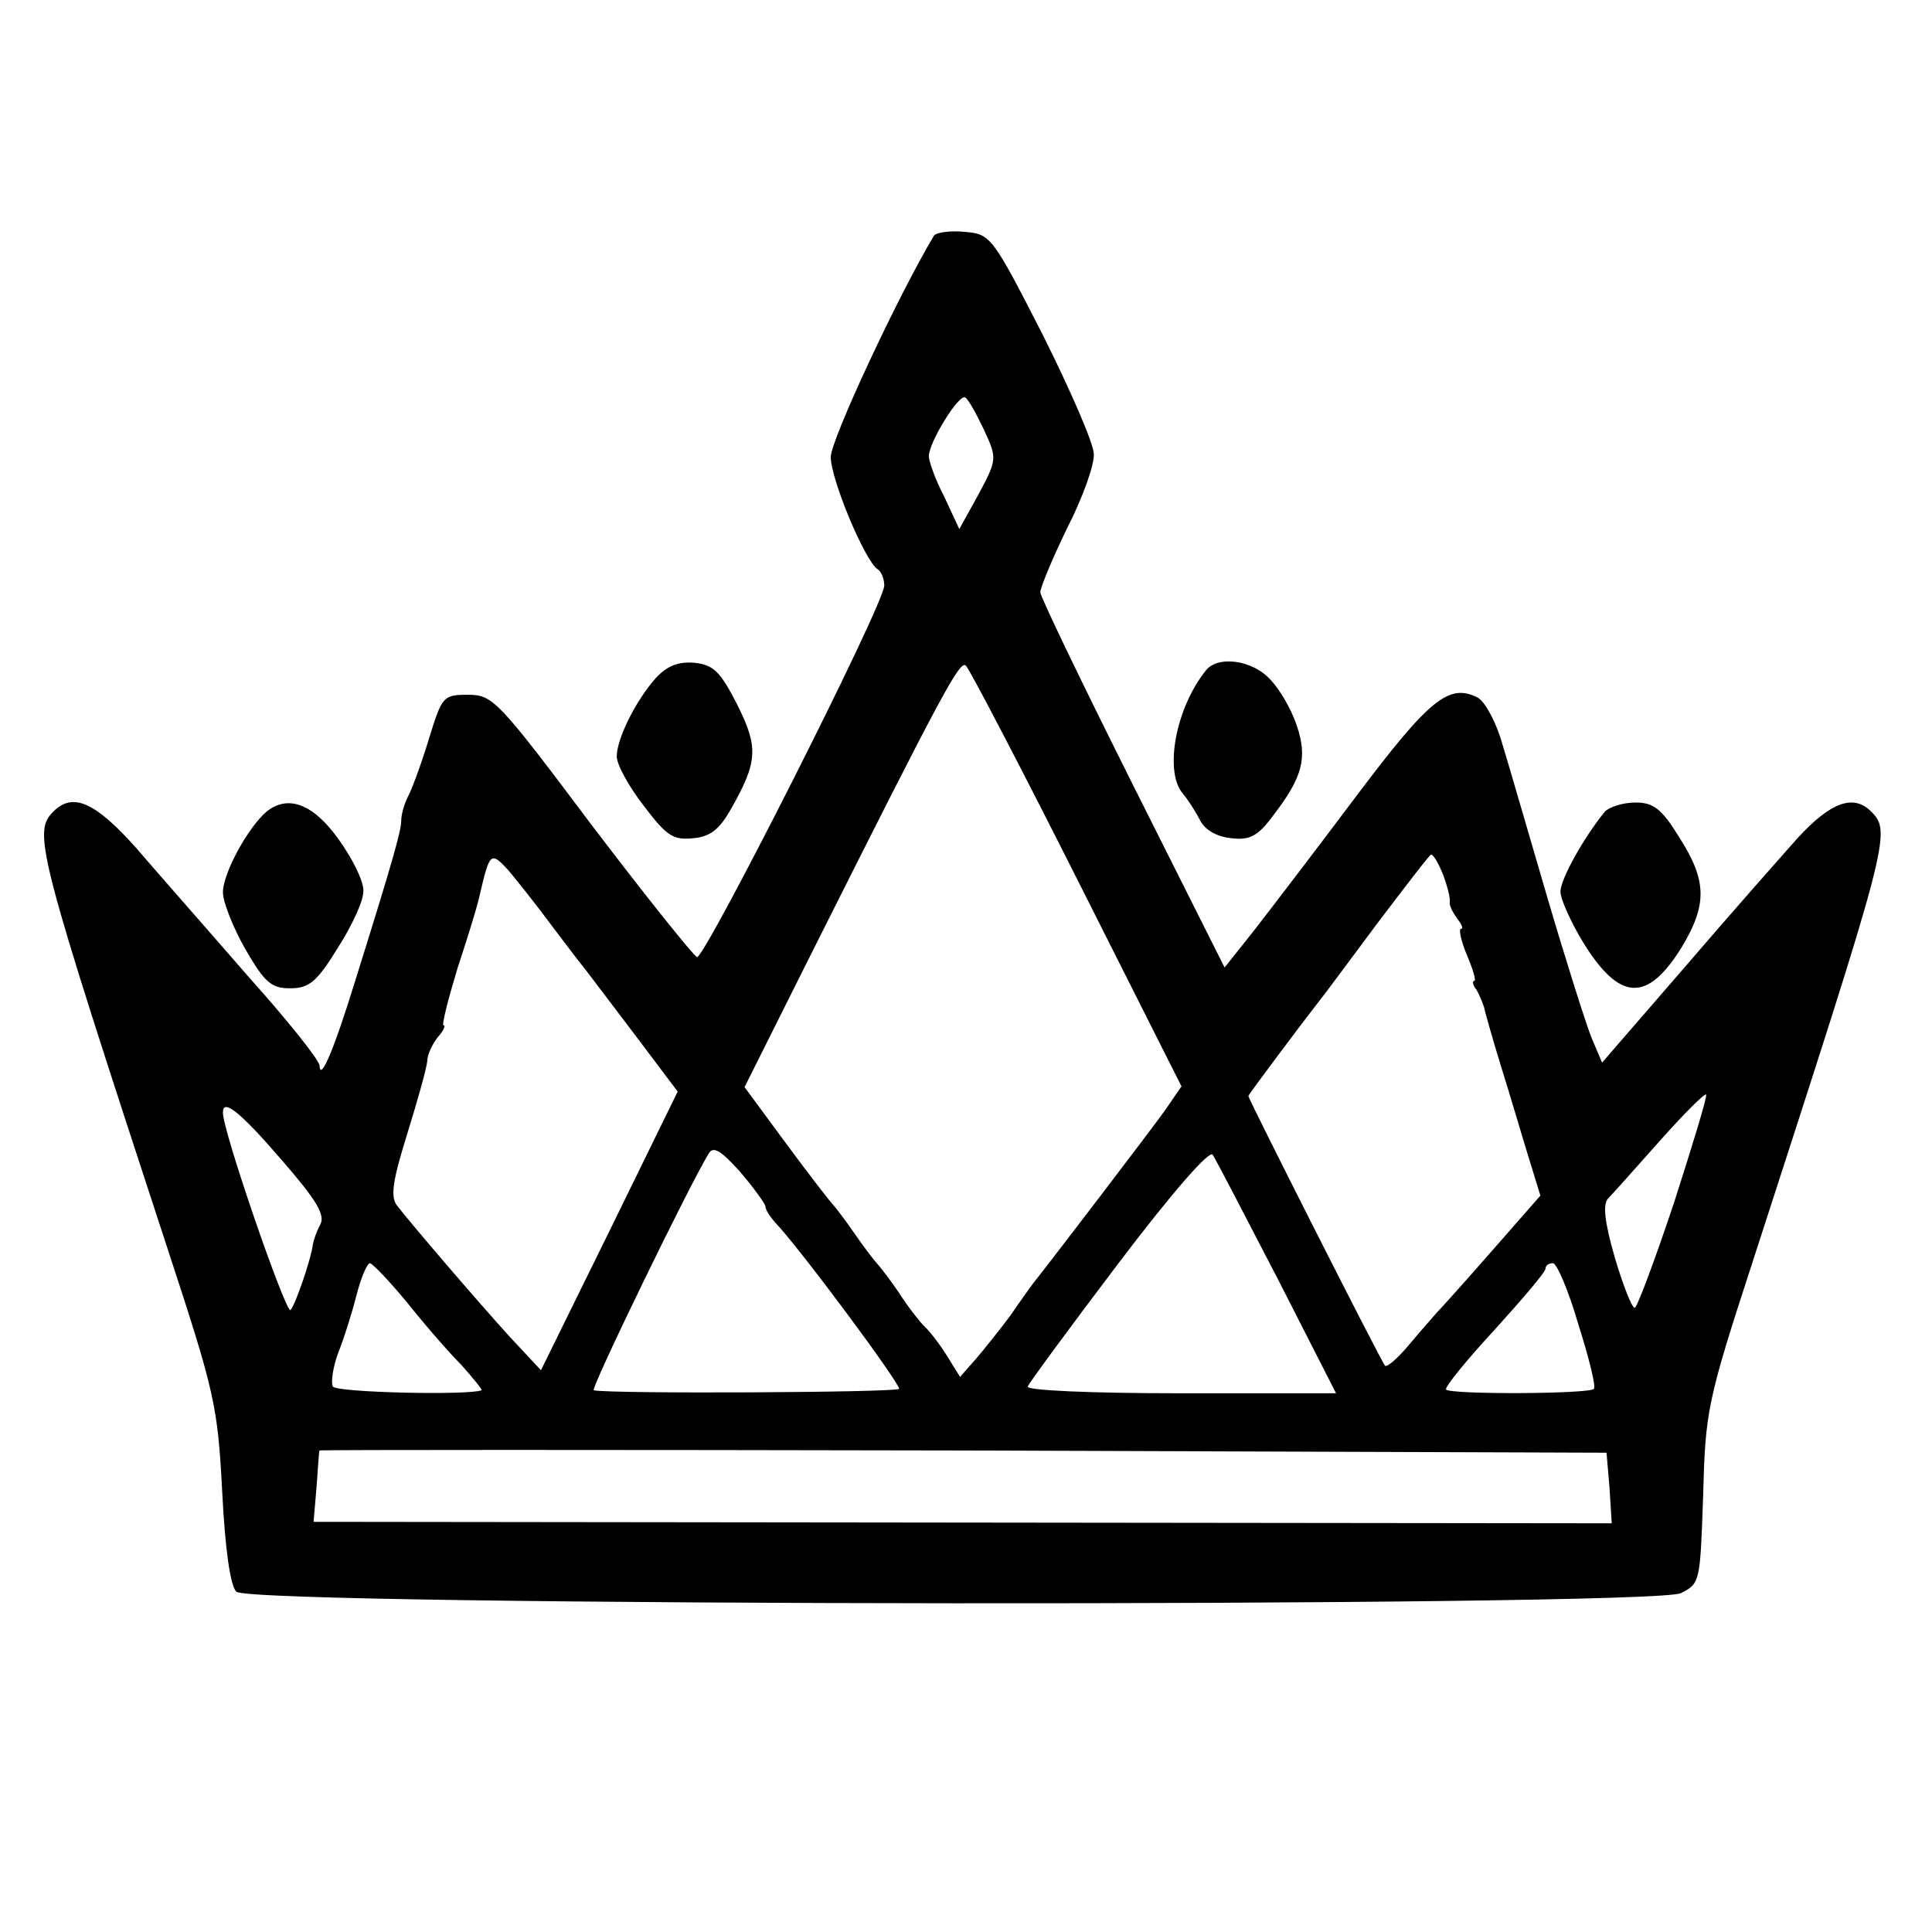 <?xml version="1.0" standalone="no"?>
<!DOCTYPE svg PUBLIC "-//W3C//DTD SVG 20010904//EN"
 "http://www.w3.org/TR/2001/REC-SVG-20010904/DTD/svg10.dtd">
<svg version="1.0" xmlns="http://www.w3.org/2000/svg"
 width="260pt" height="260pt" viewBox="0 0 260 260"
 preserveAspectRatio="xMidYMid meet">
<g transform="translate(0,260) scale(0.1,-0.1)"
fill="#000000" stroke="none">
<path d="M1257 2283 c-48 -80 -139 -275 -139 -298 0 -30 46 -140 63 -151 5 -3
9 -13 9 -22 0 -25 -242 -503 -252 -500 -5 2 -69 82 -142 178 -126 168 -133
175 -166 175 -34 0 -35 -2 -53 -60 -10 -33 -23 -68 -28 -77 -5 -10 -9 -24 -9
-32 0 -14 -11 -53 -62 -216 -29 -94 -47 -136 -48 -114 0 7 -43 61 -96 120 -52
60 -120 137 -150 172 -56 63 -86 76 -112 50 -28 -28 -23 -50 155 -593 62 -189
66 -207 72 -322 4 -79 11 -127 19 -135 20 -20 1905 -21 1944 -2 26 13 26 15
30 131 3 113 5 126 66 313 185 571 188 580 160 608 -24 24 -55 12 -99 -36 -24
-27 -93 -105 -153 -175 l-110 -127 -14 33 c-7 17 -34 102 -59 187 -25 85 -52
179 -61 208 -8 29 -23 57 -33 63 -39 20 -65 -1 -165 -134 -54 -72 -116 -153
-137 -180 l-39 -49 -124 247 c-68 136 -124 252 -124 258 0 6 16 45 36 86 21
41 37 86 36 100 0 14 -32 87 -69 161 -68 133 -70 135 -105 138 -20 2 -38 -1
-41 -5z m67 -261 c18 -39 18 -40 -7 -87 l-26 -47 -20 43 c-12 23 -21 48 -21
55 0 19 41 85 49 79 4 -2 15 -22 25 -43z m126 -606 l140 -278 -22 -32 c-20
-28 -156 -206 -176 -231 -4 -5 -19 -26 -32 -45 -14 -19 -35 -45 -46 -58 l-22
-25 -18 29 c-10 16 -24 34 -30 39 -6 6 -22 26 -34 45 -13 19 -27 37 -30 40 -3
3 -17 21 -30 40 -13 19 -27 37 -30 40 -3 3 -31 39 -62 81 l-56 76 82 164 c189
377 208 411 216 403 5 -5 73 -135 150 -288z m-708 -61 c21 -28 41 -54 46 -60
4 -5 34 -45 66 -87 l58 -77 -92 -188 -92 -187 -42 45 c-49 54 -136 156 -152
177 -9 12 -5 35 14 96 14 45 26 88 27 98 0 9 7 23 14 32 8 9 11 16 8 16 -3 0
6 35 19 78 14 42 27 85 29 95 14 60 15 62 39 36 11 -13 38 -47 58 -74z m1200
68 c6 -16 10 -32 9 -37 -1 -4 4 -14 10 -22 6 -8 9 -14 5 -14 -3 0 0 -16 8 -35
8 -19 13 -35 10 -35 -3 0 -2 -6 3 -12 4 -7 8 -17 10 -23 1 -5 11 -41 23 -80
12 -38 28 -93 37 -122 l16 -52 -64 -73 c-35 -40 -69 -78 -75 -84 -6 -7 -23
-26 -38 -44 -15 -18 -29 -30 -32 -28 -5 5 -184 359 -184 363 0 2 75 102 97
130 5 6 39 52 77 103 38 50 70 92 72 92 3 0 10 -12 16 -27z m311 -441 c-26
-78 -50 -142 -53 -142 -4 0 -16 31 -27 68 -14 49 -16 71 -9 79 6 6 37 41 70
78 32 36 60 64 62 62 2 -2 -18 -67 -43 -145z m-1874 57 c47 -54 59 -74 52 -87
-5 -9 -9 -21 -10 -27 -2 -18 -23 -80 -30 -88 -6 -6 -92 243 -91 266 0 19 23 1
79 -64z m651 -62 c0 -5 6 -14 13 -22 32 -33 167 -215 167 -224 0 -5 -388 -7
-411 -2 -5 1 130 279 155 319 6 10 17 3 42 -25 18 -21 33 -42 34 -46z m689
-97 l79 -155 -209 0 c-124 0 -208 4 -206 9 2 5 57 80 123 167 72 95 122 152
126 145 4 -6 43 -81 87 -166z m-1171 -33 c23 -29 56 -67 73 -84 16 -18 29 -34
27 -34 -18 -7 -195 -3 -200 5 -3 5 0 26 7 45 8 20 19 55 25 79 6 23 14 42 18
42 4 -1 26 -24 50 -53z m1576 -29 c14 -44 24 -84 21 -87 -4 -7 -192 -8 -199
-1 -2 3 27 39 65 80 37 41 69 78 69 83 0 4 4 7 10 7 5 0 21 -37 34 -82z m42
-220 l3 -48 -873 1 -874 1 4 47 c2 25 3 47 4 49 0 1 390 1 866 0 l866 -3 4
-47z"/>
<path d="M883 1688 c-27 -30 -53 -82 -53 -106 0 -11 16 -40 36 -66 31 -41 40
-47 67 -44 23 2 35 12 50 38 37 65 38 84 9 142 -23 45 -32 53 -57 56 -22 2
-37 -4 -52 -20z"/>
<path d="M1623 1698 c-41 -51 -56 -135 -32 -165 7 -8 18 -25 24 -37 7 -13 22
-22 42 -24 25 -3 36 3 56 30 40 52 47 78 32 122 -7 21 -23 49 -36 62 -24 26
-70 32 -86 12z"/>
<path d="M359 1508 c-25 -21 -59 -83 -59 -109 0 -13 14 -48 30 -76 26 -45 35
-53 60 -53 26 0 36 8 65 55 19 30 35 64 34 77 0 13 -15 43 -33 68 -34 48 -68
61 -97 38z"/>
<path d="M2160 1508 c-28 -34 -60 -91 -60 -108 0 -10 14 -41 31 -69 49 -79 86
-80 132 -6 35 58 34 90 -3 148 -24 39 -35 47 -59 47 -17 0 -35 -6 -41 -12z"/>
</g>
</svg>
